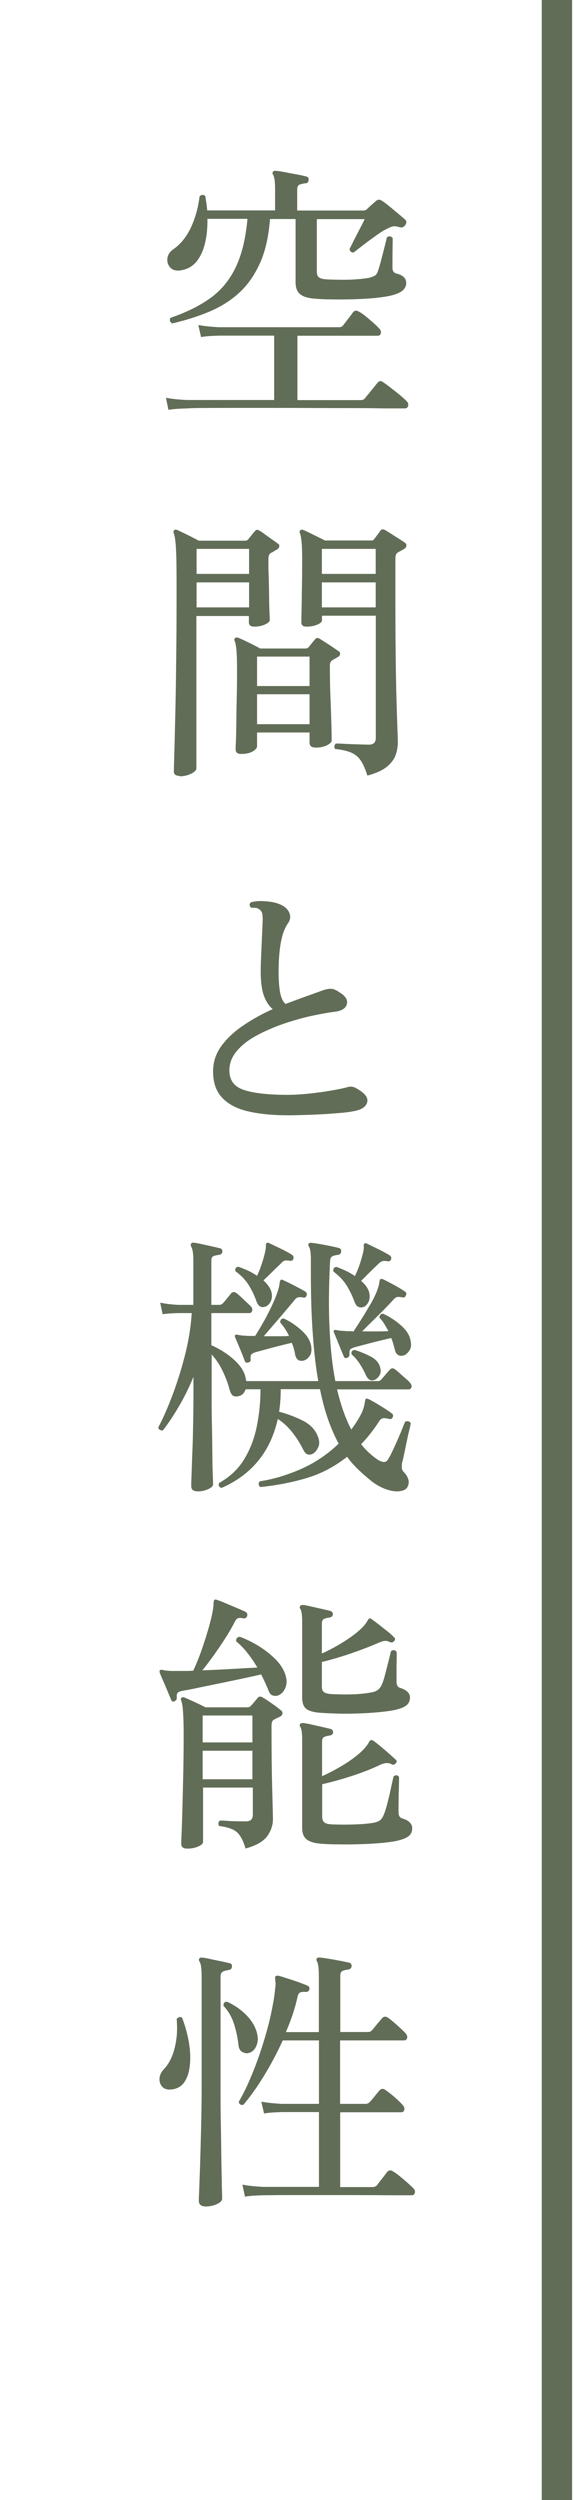<?xml version="1.0" encoding="UTF-8"?><svg id="_レイヤー_2" xmlns="http://www.w3.org/2000/svg" width="56.76" height="247" viewBox="0 0 56.76 247"><defs><style>.cls-1{fill:#616d56;}.cls-1,.cls-2{stroke-width:0px;}.cls-3{fill:none;stroke:#616d56;stroke-miterlimit:10;stroke-width:3px;}.cls-2{fill:#fff;}</style></defs><g id="_デザイン"><rect class="cls-2" y="0" width="56.76" height="247"/><line class="cls-3" x1="55.07" x2="55.07" y2="247"/><path class="cls-1" d="M16.65,40.47l-.24-1.17c.56.11,1.25.18,2.06.22h8.64v-6.36h-5.41c-.76.02-1.37.06-1.82.14l-.27-1.19c.58.11,1.27.18,2.06.22h11.79c.11,0,.19,0,.26-.03s.13-.06.2-.14c.11-.15.28-.37.52-.68.24-.31.4-.52.49-.65.14-.16.33-.18.54-.05.18.09.41.24.68.46s.53.44.79.67c.25.23.44.41.57.56.14.15.19.3.15.46-.05.16-.14.24-.29.24h-7.96v6.36h6.25c.18,0,.32-.05.41-.16.07-.09.19-.24.37-.45.17-.21.34-.42.52-.64.17-.22.29-.37.37-.46.16-.2.35-.22.57-.05.16.11.4.28.71.52.31.24.62.48.92.73.31.25.53.46.68.62.14.13.19.28.15.45-.04.17-.15.26-.31.26h-2.09c-.87-.02-1.91-.03-3.12-.03s-2.5,0-3.87-.01-2.73-.01-4.1-.01h-3.8c-1.17,0-2.16,0-2.97.01-.82,0-1.35.02-1.6.04-.76.02-1.37.06-1.82.14ZM17,31.94c-.22-.16-.26-.34-.14-.54,1.5-.51,2.79-1.14,3.86-1.89s1.92-1.75,2.54-3c.62-1.25,1.03-2.88,1.21-4.89h-3.96c.02.85-.06,1.64-.23,2.38s-.45,1.34-.83,1.82c-.38.48-.89.77-1.52.88-.47.09-.83,0-1.07-.24-.24-.25-.35-.56-.31-.92s.23-.66.57-.9c.74-.51,1.33-1.24,1.77-2.19s.71-1.96.84-3.03c.18-.2.37-.22.57-.05.04.24.07.47.11.71.04.24.06.47.08.71h6.71v-2.2c0-.34-.02-.62-.05-.84-.04-.22-.08-.38-.14-.49-.09-.11-.09-.21,0-.3.05-.07.14-.1.27-.08.23.02.55.06.94.14s.78.15,1.17.22.68.14.88.19.28.17.24.35c0,.22-.11.33-.33.33-.18.02-.36.06-.53.12s-.26.22-.26.48v2.09h6.55c.14,0,.26-.04.35-.14.09-.09.23-.22.42-.39.19-.17.34-.3.45-.39.18-.18.38-.2.6-.05.2.13.45.31.75.56.3.24.59.49.88.73.29.24.51.43.65.56.09.07.14.16.14.27s-.04.21-.11.3c-.07.09-.15.15-.23.19-.08.04-.2.04-.37,0-.24-.07-.42-.1-.56-.08s-.31.08-.53.19c-.29.13-.67.35-1.13.68-.46.33-.91.65-1.33.98-.43.33-.74.57-.94.73-.11.02-.2,0-.29-.08-.08-.07-.12-.16-.12-.27.09-.18.24-.47.43-.86.2-.39.4-.78.61-1.18.21-.4.36-.7.45-.9h-4.73v5.19c0,.29.08.48.23.58.15.1.39.16.72.18.36.02.81.03,1.33.04.52,0,1.05,0,1.59-.04.53-.04.98-.09,1.34-.16.25-.07.44-.15.56-.23.12-.08.21-.24.29-.48.09-.25.19-.61.31-1.06.12-.45.23-.9.34-1.33.11-.43.18-.73.22-.9.22-.14.41-.12.57.08,0,.16,0,.46-.01.9,0,.43-.01.86-.01,1.26v.8c0,.29.13.47.38.54.31.07.55.19.72.34s.26.36.26.61-.1.48-.31.69c-.21.21-.59.38-1.15.53-.45.11-1.02.19-1.7.26-.68.06-1.38.1-2.12.12s-1.43.02-2.09.01c-.66,0-1.21-.03-1.64-.07-.65-.04-1.14-.18-1.45-.42-.32-.24-.48-.64-.48-1.18v-6.27h-2.53c-.13,1.7-.45,3.15-.98,4.33s-1.21,2.17-2.06,2.95c-.85.78-1.84,1.4-2.96,1.87-1.12.47-2.35.86-3.69,1.17Z"/><path class="cls-1" d="M17.79,76.66c-.4,0-.6-.15-.6-.43,0-.07.01-.59.04-1.56.03-.97.06-2.26.1-3.88.04-1.62.07-3.46.09-5.51.03-2.05.04-4.2.04-6.42,0-1.19,0-2.16-.01-2.91,0-.74-.03-1.33-.05-1.75s-.06-.75-.09-.98c-.04-.23-.08-.41-.14-.56-.04-.13-.02-.22.05-.27.07-.07.17-.08.3-.03s.32.15.58.27c.26.13.54.26.83.41.29.15.53.27.73.38h4.56c.14,0,.24-.04.3-.11.09-.11.21-.25.35-.43.14-.18.26-.32.35-.41.09-.15.24-.16.43-.05.13.07.31.19.54.37.24.17.48.34.73.52.25.17.43.3.54.39.13.07.18.17.16.29-.02.12-.1.22-.24.31-.11.05-.21.11-.31.18s-.2.11-.29.15c-.16.11-.24.31-.24.6,0,.49,0,1.06.03,1.72.02.66.03,1.31.04,1.94,0,.63.02,1.17.04,1.62.02.44.03.68.03.72,0,.16-.15.32-.46.46-.31.15-.67.22-1.09.22-.34,0-.52-.14-.52-.43v-.62h-5.19v15.05c0,.18-.17.36-.52.53-.34.17-.72.26-1.14.26ZM19.44,56.7h5.19v-2.47h-5.19v2.47ZM19.44,60.01h5.19v-2.47h-5.19v2.47ZM23.82,74.49c-.34,0-.52-.15-.52-.46,0-.07,0-.35.03-.83.02-.48.03-1.09.04-1.83,0-.74.02-1.56.04-2.44.02-.89.03-1.77.03-2.66s-.02-1.5-.05-1.96c-.04-.45-.1-.79-.19-1-.05-.09-.04-.18.05-.27.07-.07.17-.08.3-.03.15.05.35.15.62.27.27.13.55.26.84.41.29.15.53.27.71.38h4.51c.11,0,.21-.04.3-.14.07-.09.18-.22.31-.39.14-.17.24-.29.31-.37.11-.16.27-.18.49-.05.2.13.5.32.9.58.4.26.7.47.9.61.14.07.21.18.19.31-.02.14-.1.24-.25.31-.07.04-.16.09-.26.15-.1.06-.19.11-.26.15-.16.09-.24.27-.24.54,0,.34,0,.8.01,1.37,0,.57.03,1.19.05,1.85.03.66.05,1.29.07,1.9.02.61.03,1.12.04,1.53,0,.42.01.66.01.73,0,.16-.15.32-.46.48-.31.15-.68.23-1.11.23s-.62-.16-.62-.49v-1h-5.19v1.36c0,.18-.15.35-.45.52s-.68.24-1.15.24ZM25.42,67.78h5.19v-2.91h-5.19v2.91ZM25.42,71.55h5.19v-2.96h-5.19v2.96ZM36.34,76.66c-.2-.63-.41-1.13-.64-1.48s-.53-.62-.92-.8c-.39-.18-.94-.31-1.64-.38-.07-.09-.09-.19-.07-.3.03-.11.08-.19.15-.24.16,0,.44,0,.84.03.4.02.83.04,1.29.05s.84.03,1.13.03c.45,0,.68-.22.68-.65v-12.09h-5.32v.46c0,.15-.15.29-.46.42-.31.14-.67.2-1.09.2-.33,0-.49-.14-.49-.41,0-.09,0-.34.01-.76s.02-.93.03-1.55c0-.62.02-1.27.03-1.97,0-.7.01-1.36.01-2,0-1.32-.07-2.16-.22-2.53-.05-.13-.04-.23.03-.3.09-.07.19-.08.3-.03.22.09.56.25,1.02.48.46.23.84.41,1.13.56h4.56c.16,0,.26-.04.3-.14.07-.09.18-.23.31-.41.14-.18.24-.33.31-.43.13-.14.28-.16.46-.05.13.07.32.19.57.35.25.16.51.33.77.49.26.16.46.29.58.38.14.09.21.2.19.33-.02.13-.1.24-.24.33-.07.04-.16.08-.26.14-.1.05-.2.11-.29.16-.13.07-.21.16-.25.27-.04.11-.05.25-.05.43v4.75c0,2.39.02,4.54.05,6.46s.08,3.48.12,4.67c.04,1.19.07,1.92.07,2.17,0,.45-.07.89-.22,1.3-.15.42-.43.8-.86,1.15-.43.35-1.07.65-1.94.88ZM31.83,56.7h5.32v-2.47h-5.32v2.47ZM31.83,60.01h5.32v-2.47h-5.32v2.47Z"/><path class="cls-1" d="M28.49,110.19c-1.47,0-2.76-.12-3.87-.37-1.11-.24-1.98-.68-2.61-1.32s-.94-1.52-.94-2.66c0-.92.28-1.76.83-2.51.55-.75,1.28-1.43,2.19-2.04.91-.61,1.86-1.14,2.88-1.59-.38-.31-.67-.76-.88-1.34s-.31-1.38-.31-2.38c0-.38.01-.87.04-1.48.03-.61.05-1.22.08-1.85s.05-1.15.07-1.59c.02-.33,0-.59-.04-.79s-.16-.35-.34-.46c-.09-.07-.21-.11-.35-.12-.15,0-.28-.01-.41-.01-.2-.2-.2-.38,0-.54.34-.09.74-.13,1.19-.11.45.02.85.07,1.2.16.67.18,1.11.47,1.33.87.22.4.19.79-.08,1.17-.34.49-.58,1.16-.72,2.01-.14.85-.2,1.76-.2,2.72,0,.81.04,1.49.14,2.04.09.54.27.94.54,1.19.67-.25,1.31-.49,1.93-.71.62-.22,1.14-.41,1.58-.57.36-.14.68-.22.95-.22s.58.13.92.38c.56.34.79.72.69,1.13-.1.41-.48.66-1.13.75-.85.11-1.76.28-2.72.5-.96.23-1.9.51-2.81.84-.91.34-1.75.72-2.5,1.15-.75.43-1.35.93-1.79,1.48-.44.55-.67,1.16-.67,1.83,0,1,.5,1.65,1.51,1.96,1,.31,2.42.46,4.25.46.63,0,1.33-.04,2.09-.12s1.49-.18,2.19-.3c.7-.12,1.25-.23,1.64-.34.29-.09.56-.06.81.08.85.45,1.24.91,1.15,1.36s-.48.75-1.18.9c-.31.07-.74.14-1.3.19-.56.05-1.18.1-1.85.14s-1.32.06-1.94.08c-.62.02-1.14.03-1.56.03Z"/><path class="cls-1" d="M19.53,147.34c-.42,0-.62-.17-.62-.52,0-.09,0-.43.03-1.03.02-.6.04-1.35.08-2.27.04-.91.06-1.88.08-2.91.02-1.02.03-2,.03-2.95v-1.63c-.45,1.09-.94,2.08-1.47,2.97-.53.9-1.04,1.67-1.55,2.32-.11.02-.21,0-.3-.05s-.15-.14-.16-.24c.43-.81.89-1.84,1.36-3.07.47-1.23.89-2.56,1.26-3.99.37-1.43.6-2.84.69-4.24h-1.3c-.65.02-1.18.05-1.58.11l-.24-1.14c.49.11,1.09.18,1.79.22h1.49v-4.4c0-.67-.07-1.12-.22-1.36-.05-.11-.05-.21,0-.3.05-.07.14-.1.27-.08.2.02.46.06.79.14.33.07.66.15.99.22.33.07.6.14.8.19.16.02.24.14.24.35-.02.16-.13.26-.33.3-.18.02-.35.05-.52.11s-.24.21-.24.46v4.37h.81c.11,0,.22-.05.33-.16.09-.09.23-.25.42-.49.19-.23.32-.4.39-.49.16-.16.33-.17.52-.03.11.07.26.2.45.38.19.18.38.36.56.53.18.17.32.3.41.39.14.15.19.29.15.45-.05.15-.14.23-.29.23h-3.75v3.18c.43.18.89.43,1.37.75.48.32.91.68,1.28,1.09.37.41.61.84.72,1.29l.08.41h7.12c-.24-1.36-.42-2.91-.54-4.66-.13-1.75-.19-3.74-.19-5.99v-1.36c0-.36-.02-.64-.05-.84s-.08-.34-.14-.43c-.07-.11-.08-.21-.03-.3.07-.07.16-.1.27-.08.2.02.48.06.83.12.35.06.71.13,1.06.2.35.07.63.14.83.19.18.05.25.17.22.35,0,.18-.1.29-.3.33-.2.02-.38.06-.53.12-.15.06-.24.22-.26.48-.13,2.52-.15,4.75-.05,6.71.09,1.96.28,3.68.57,5.16h4.16c.18,0,.31-.05.38-.16.09-.09.23-.25.43-.49.2-.24.33-.39.41-.46.14-.18.32-.2.52-.05.11.07.26.2.46.38.2.18.4.36.6.53.2.17.33.3.41.39.14.16.2.32.16.46s-.13.22-.27.22h-7.09c.38,1.59.85,2.92,1.41,3.97.38-.52.69-1,.92-1.44.23-.43.38-.89.43-1.36.02-.05.03-.1.04-.15s.03-.08.07-.1c.07-.02.16,0,.27.05.18.09.42.22.71.39.29.17.58.35.88.54.3.19.53.35.69.48.13.09.15.22.08.38-.07.15-.19.2-.35.16-.18-.05-.36-.08-.53-.08s-.32.1-.45.3c-.56.87-1.16,1.63-1.79,2.28.51.63,1.07,1.15,1.68,1.55.25.15.46.21.62.2.16,0,.31-.13.43-.37.09-.14.22-.39.38-.73.16-.34.33-.71.5-1.1.17-.39.33-.75.46-1.09s.23-.57.29-.69c.11-.05.22-.06.33-.03s.18.1.22.19c-.02.13-.07.37-.16.73-.09.36-.18.77-.27,1.22s-.18.86-.26,1.24-.14.62-.18.75c-.02.2-.02.36-.01.49,0,.13.07.25.18.38.22.22.37.45.45.71.08.25.06.51-.07.76-.11.22-.34.36-.71.42s-.79.02-1.29-.14-1-.42-1.51-.8c-.45-.36-.89-.74-1.3-1.13-.42-.39-.81-.83-1.17-1.32-1.27,1-2.63,1.71-4.1,2.13-1.47.43-2.96.71-4.48.86-.2-.18-.22-.37-.05-.57,1.34-.2,2.7-.61,4.09-1.22,1.39-.62,2.62-1.45,3.71-2.5-.38-.69-.72-1.47-1.03-2.34-.31-.87-.58-1.88-.82-3.04h-3.88c0,.78-.05,1.52-.16,2.23.78.2,1.53.48,2.25.83.72.35,1.22.82,1.49,1.4.23.47.29.88.15,1.22-.14.34-.33.58-.58.71-.4.18-.71.05-.92-.41-.33-.65-.7-1.24-1.11-1.75-.42-.52-.89-.95-1.41-1.29-.72,3.24-2.58,5.51-5.57,6.82-.25-.09-.33-.25-.24-.49,1.07-.6,1.9-1.38,2.48-2.34.59-.96,1-2.04,1.25-3.23.24-1.2.37-2.43.37-3.69h-1.47c-.14.4-.38.62-.71.68-.22.05-.4.04-.54-.05-.15-.09-.26-.31-.35-.65-.16-.6-.39-1.2-.69-1.82-.3-.62-.66-1.15-1.07-1.6v3.86c0,1.09,0,2.14.03,3.16.02,1.02.03,1.96.04,2.8,0,.84.02,1.53.04,2.06.02.53.03.85.03.94,0,.18-.16.34-.49.49s-.67.22-1.03.22ZM24.58,134.6c-.18.07-.31.03-.38-.14-.05-.16-.15-.4-.27-.71-.13-.31-.25-.62-.38-.92-.13-.31-.23-.54-.3-.71-.05-.09-.05-.17.03-.24.07-.02.16-.02.27,0,.07.02.16.04.27.05.11.02.23.03.38.03.16.02.33.03.5.03h.53c.36-.56.72-1.18,1.09-1.86.36-.68.67-1.33.92-1.94.25-.62.39-1.1.41-1.47.04-.14.07-.23.11-.27.05-.04.14-.03.25.03.29.13.66.31,1.11.54.45.24.81.43,1.09.6.13.11.16.24.11.38-.07.18-.19.24-.35.19-.25-.04-.43-.04-.54,0-.11.04-.24.15-.38.35-.47.56-.98,1.17-1.54,1.82s-1.03,1.2-1.43,1.66h1.28c.43,0,.84,0,1.22-.03-.11-.24-.24-.46-.38-.68-.14-.22-.31-.43-.49-.65,0-.29.13-.42.38-.38.62.29,1.2.68,1.75,1.18.55.5.86,1.03.94,1.59.05.4,0,.72-.19.96-.18.24-.38.38-.6.42-.43.09-.71-.12-.81-.62-.07-.42-.18-.8-.33-1.14-.56.13-1.18.28-1.85.46-.67.18-1.24.33-1.71.46-.22.07-.36.15-.43.22-.07.07-.1.24-.08.49.04.15-.03.24-.19.3ZM26.23,129.09c-.4.15-.69-.03-.87-.52-.18-.52-.43-1.04-.73-1.55-.31-.51-.76-.99-1.36-1.44-.04-.25.06-.4.3-.43.31.11.62.24.94.38.32.15.62.32.91.52.16-.34.31-.72.45-1.14.14-.42.25-.8.33-1.15.08-.35.11-.59.09-.72,0-.11.03-.19.08-.24.09-.04.18-.03.27.03.27.13.65.31,1.13.54.48.24.86.44,1.13.62.13.11.16.24.11.38-.05.16-.17.23-.35.19-.22-.04-.38-.04-.5-.01-.12.03-.25.12-.39.29-.25.24-.54.51-.86.83-.32.32-.6.59-.86.83.2.18.37.37.5.56.14.19.23.38.29.58.09.38.06.7-.08.96-.14.26-.32.43-.52.5ZM35.9,129.14c-.4.11-.68-.06-.84-.52-.2-.54-.45-1.07-.76-1.58-.31-.51-.75-.98-1.33-1.41-.05-.27.04-.43.3-.46.31.11.62.24.92.38.31.15.61.32.9.52.16-.31.31-.67.45-1.07.14-.41.25-.79.34-1.15.09-.36.12-.61.08-.73,0-.13.03-.22.08-.27.05-.04.14-.03.27.03.27.13.64.31,1.11.54.47.24.85.44,1.14.62.13.11.16.24.11.38-.05.16-.17.23-.35.19-.22-.04-.38-.04-.5-.01-.12.03-.25.11-.39.26-.25.24-.54.51-.86.83-.32.32-.6.6-.86.86.42.36.68.73.79,1.11.09.4.07.73-.07.99-.14.26-.31.43-.53.5ZM34.33,134.16c-.18.04-.29,0-.33-.14-.07-.16-.17-.4-.3-.71-.13-.31-.25-.62-.38-.94-.13-.32-.23-.56-.3-.72-.05-.11-.04-.19.05-.24.05-.02.13-.02.22,0,.09.02.19.04.3.05s.24.03.41.03c.14.02.3.03.46.03s.33,0,.49.03c.63-.94,1.2-1.86,1.71-2.74.51-.89.8-1.63.87-2.23,0-.09.04-.16.11-.22.07-.02.15,0,.24.03.27.13.64.32,1.1.57.46.25.82.47,1.07.65.14.09.17.22.08.38-.05.16-.16.23-.33.19-.25-.05-.44-.06-.56-.03-.12.04-.26.15-.42.35-.49.53-1.01,1.06-1.56,1.6-.55.54-1.04,1.02-1.45,1.44h1.34c.44,0,.86,0,1.26-.03-.13-.24-.26-.46-.39-.68s-.3-.43-.5-.65c0-.13.04-.23.12-.3.08-.07.17-.1.26-.08.63.29,1.23.68,1.78,1.17.55.49.86,1.01.94,1.58.07.38.01.7-.18.95-.19.25-.38.4-.58.43-.43.09-.71-.11-.82-.6-.05-.2-.11-.39-.16-.58-.05-.19-.12-.38-.19-.56-.56.13-1.19.28-1.89.46-.7.18-1.28.34-1.75.46-.22.07-.36.15-.42.22-.06.07-.09.24-.07.49,0,.16-.08.27-.24.33ZM36.96,136.36c-.33.09-.59-.08-.79-.52-.16-.36-.36-.73-.6-1.1-.24-.37-.51-.68-.81-.94-.04-.25.06-.4.3-.43.58.18,1.11.4,1.59.65.48.25.78.58.91.98.13.36.11.67-.05.91-.16.24-.34.39-.54.45Z"/><path class="cls-1" d="M17.3,168.08c-.18.07-.31.03-.38-.14-.07-.18-.18-.45-.33-.8-.15-.35-.29-.71-.45-1.06-.15-.35-.27-.62-.34-.8v-.03c-.04-.13-.03-.21.03-.24.04-.04.13-.04.27-.03.04.02.06.03.08.03.09.02.2.04.34.05s.29.03.48.03h1c.36,0,.73,0,1.11-.03.34-.74.67-1.55.96-2.43.3-.88.55-1.71.75-2.49.2-.78.3-1.37.3-1.77,0-.14.03-.24.08-.3.05-.05.14-.05.27,0,.22.07.51.19.87.34.36.15.72.31,1.09.46.36.15.65.29.87.39.14.09.19.23.14.41-.07.18-.2.25-.38.22-.24-.05-.41-.06-.53-.01-.12.05-.22.16-.31.34-.27.54-.6,1.11-.98,1.7-.38.59-.77,1.15-1.16,1.7-.39.54-.75,1.01-1.07,1.41.96-.04,1.93-.08,2.91-.14s1.82-.1,2.53-.14c-.29-.49-.61-.96-.95-1.4-.34-.44-.72-.84-1.14-1.18-.04-.27.08-.43.35-.46.6.22,1.2.51,1.81.88.61.37,1.15.79,1.64,1.26.49.47.83.98,1.03,1.52.18.51.2.95.05,1.33-.15.38-.37.64-.68.79-.18.07-.37.08-.56.03-.19-.05-.33-.2-.42-.43-.24-.6-.49-1.15-.76-1.66-.54.13-1.17.27-1.89.42-.72.15-1.45.31-2.2.46-.75.15-1.45.3-2.09.43-.64.14-1.17.24-1.59.31-.27.05-.44.13-.5.22-.06.09-.09.24-.07.43.02.16-.04.28-.19.35ZM18.49,182.64c-.38,0-.57-.16-.57-.49,0-.09.01-.45.04-1.09.03-.63.05-1.45.08-2.46.03-1.01.05-2.11.08-3.33s.04-2.44.04-3.67c0-.8,0-1.42-.03-1.87-.02-.45-.04-.81-.07-1.07-.03-.26-.08-.48-.15-.64-.04-.14-.03-.24.03-.27.05-.07.14-.09.25-.05h.03c.25.11.6.26,1.03.46.43.2.79.37,1.06.52h4.16c.13,0,.24-.04.33-.14.09-.09.2-.21.33-.37.13-.15.24-.29.35-.42.13-.16.3-.17.52-.03.22.13.52.33.91.6s.67.49.86.65c.13.09.18.2.16.33-.02.13-.1.23-.24.3-.07.04-.17.08-.29.14-.12.05-.22.11-.31.16-.16.07-.24.28-.24.62,0,2.57.02,4.68.07,6.31.04,1.64.07,2.6.07,2.89,0,.62-.2,1.19-.58,1.71-.39.52-1.1.92-2.13,1.2-.22-.76-.5-1.29-.84-1.6-.34-.31-.93-.52-1.76-.62-.07-.09-.1-.19-.08-.3.02-.11.07-.19.16-.24.16,0,.4,0,.71.03s.63.03.96.04c.33,0,.62.01.86.01.47,0,.71-.21.71-.62v-2.72h-4.92v5.35c0,.18-.17.34-.5.48-.33.14-.68.2-1.05.2ZM20.04,172.15h4.92v-2.66h-4.92v2.66ZM20.04,175.79h4.92v-2.82h-4.92v2.82ZM31.67,169.22c-.62-.04-1.07-.16-1.36-.37-.29-.21-.43-.59-.43-1.15v-7.47c0-.67-.06-1.1-.19-1.28-.07-.11-.07-.21,0-.3.05-.05.14-.08.27-.08.2.02.47.07.81.15s.7.16,1.06.24.64.15.84.2c.16.05.25.17.25.35-.02.16-.13.26-.33.3-.18.02-.35.06-.52.12-.16.06-.24.22-.24.48v2.96c.67-.31,1.32-.65,1.94-1.03.62-.38,1.17-.76,1.63-1.15.46-.39.78-.76.96-1.1.05-.11.12-.17.19-.19.07-.02.15.02.25.11.18.13.42.3.71.53.29.23.57.45.86.68.28.23.48.41.61.56.13.11.12.24-.03.38-.07.07-.14.11-.2.11s-.13,0-.2-.03c-.16-.09-.32-.13-.48-.12-.15,0-.38.08-.67.2-.78.34-1.69.69-2.73,1.05-1.04.35-1.99.63-2.84.83v2.44c0,.25.06.43.19.53.13.1.35.17.68.2.36.02.8.03,1.3.04.51,0,1.02,0,1.54-.05.52-.04.95-.1,1.32-.18.43-.09.73-.34.9-.76.11-.23.22-.58.34-1.05.12-.46.23-.91.34-1.34.11-.43.18-.73.22-.9.25-.16.44-.13.57.11,0,.18,0,.49-.01.92s-.01.85-.01,1.25v.76c0,.33.13.53.38.6.63.2.95.52.95.95,0,.31-.11.56-.33.75-.22.19-.62.35-1.19.48-.45.09-1,.16-1.64.22s-1.32.1-2.02.12c-.71.03-1.38.03-2.02.01-.64-.02-1.19-.04-1.64-.08ZM31.67,182.15c-.62-.05-1.07-.2-1.36-.43-.29-.24-.43-.61-.43-1.11v-8.72c0-.67-.06-1.1-.19-1.28-.07-.11-.07-.21,0-.3.05-.05.14-.08.27-.08.2.02.48.07.83.15.35.08.71.16,1.07.24s.64.15.84.2c.16.05.24.17.24.35-.02.16-.13.26-.33.3-.18.02-.35.06-.52.12-.16.06-.24.22-.24.48v3.42c.67-.31,1.32-.65,1.96-1.03s1.19-.77,1.67-1.18c.48-.41.82-.8,1.02-1.18.05-.11.13-.17.22-.19.07,0,.15.04.25.11.18.13.42.31.71.56.29.24.57.48.84.72s.47.42.6.54c.14.11.14.24,0,.38-.13.15-.26.17-.41.08-.13-.07-.28-.11-.45-.11s-.38.05-.64.16c-.87.42-1.83.79-2.88,1.13s-2.01.6-2.88.8v3.18c0,.24.05.42.16.54.11.13.33.21.68.24.36.02.82.03,1.39.03s1.12-.02,1.67-.05c.55-.04.99-.09,1.32-.16.27-.07.47-.17.58-.29s.22-.29.31-.53c.07-.16.16-.43.26-.79s.19-.75.29-1.15c.09-.41.17-.78.24-1.11.07-.33.13-.57.16-.69.24-.16.42-.14.54.08,0,.13,0,.36-.01.71,0,.34-.02.72-.03,1.11,0,.4-.01.76-.01,1.07v.58c0,.33.12.53.35.6.67.2,1,.53,1,.98,0,.33-.11.58-.34.77-.23.19-.63.35-1.21.48-.43.09-.99.16-1.66.22-.67.05-1.37.09-2.11.11-.73.02-1.44.02-2.1.01-.67,0-1.23-.03-1.68-.07Z"/><path class="cls-1" d="M16.78,206.45c-.33,0-.58-.1-.76-.31-.18-.21-.26-.47-.25-.79.02-.32.16-.62.43-.91.49-.51.85-1.21,1.07-2.1.23-.9.29-1.85.2-2.87.07-.09.16-.15.27-.18.11-.03.2,0,.27.07.31.8.53,1.61.67,2.43s.17,1.58.09,2.28c-.07.7-.27,1.26-.58,1.7-.32.43-.79.66-1.43.68ZM20.31,217.99c-.43,0-.65-.19-.65-.57,0-.05,0-.33.03-.83.02-.5.04-1.15.07-1.94s.05-1.68.08-2.65c.03-.97.05-1.95.07-2.95.02-1,.03-1.94.03-2.82v-10.92c0-.81-.07-1.32-.22-1.52-.07-.13-.07-.23,0-.3.05-.07.14-.1.27-.08.2.02.47.06.81.14s.69.15,1.05.22c.35.07.63.14.83.19.2.02.28.14.25.35,0,.18-.11.29-.33.33-.18.02-.36.06-.53.14-.17.07-.26.24-.26.52v10.95c0,1.21,0,2.44.03,3.69.02,1.25.04,2.41.05,3.48.02,1.07.04,1.95.05,2.63.02.69.03,1.08.03,1.17,0,.2-.17.38-.52.54-.34.16-.72.24-1.14.24ZM24.52,202.86c-.2.02-.4-.03-.6-.15s-.32-.37-.35-.75c-.07-.65-.22-1.32-.43-2-.22-.68-.56-1.27-1.03-1.78-.04-.27.08-.41.35-.41.72.33,1.36.77,1.92,1.34.55.57.9,1.18,1.05,1.83.11.47.07.89-.11,1.26s-.44.58-.79.64ZM24.22,217.01l-.25-1.17c.56.11,1.25.18,2.06.22h5.51v-7.39h-3.61c-.76.02-1.37.06-1.82.14l-.27-1.17c.58.11,1.27.18,2.06.22h3.64v-6.27h-3.58c-.56,1.23-1.18,2.4-1.85,3.49-.67,1.1-1.35,2.05-2.04,2.87-.27.05-.43-.04-.46-.3.42-.71.82-1.53,1.22-2.49s.77-1.95,1.1-2.99c.33-1.04.62-2.06.84-3.07s.38-1.92.45-2.73c.02-.13.03-.24.03-.34s0-.19-.03-.29v-.22c-.04-.14-.02-.23.05-.27.05-.05.14-.07.27-.05.2.05.48.14.86.26.37.12.75.24,1.13.38s.67.25.87.34c.16.05.23.18.19.38-.05.16-.16.24-.33.24-.25-.02-.44,0-.56.04-.12.05-.2.17-.26.37-.13.6-.29,1.19-.49,1.79s-.43,1.19-.68,1.77h3.26v-5.49c0-.43-.02-.77-.05-1.01-.04-.23-.08-.4-.14-.49-.07-.13-.07-.23,0-.3.05-.07.15-.1.27-.08.22.02.51.06.88.12s.75.13,1.13.2c.38.07.68.14.9.19.16.02.25.14.25.35-.02.18-.13.29-.33.33-.2.02-.38.06-.54.12-.16.06-.25.22-.25.48v5.57h2.74c.16,0,.29-.05.38-.16.07-.07.18-.19.31-.37.14-.17.28-.34.42-.5.14-.16.24-.28.3-.35.14-.16.33-.18.54-.05.24.16.54.41.92.75.38.34.66.6.84.8.14.16.2.32.16.48-.04.15-.15.23-.33.23h-6.3v6.27h2.53c.14,0,.27-.05.38-.16.07-.07.18-.19.31-.35.14-.16.27-.33.41-.5s.23-.29.29-.34c.14-.16.32-.18.52-.05.14.09.33.23.57.42.24.19.47.39.69.6.23.21.39.38.5.5.14.16.19.32.15.48-.04.15-.15.23-.31.23h-6.03v7.39h3.18c.2,0,.35-.06.46-.19.11-.15.28-.37.52-.67.23-.3.4-.51.49-.64.16-.18.35-.2.57-.05.16.09.38.24.65.46s.53.44.79.67c.25.23.44.4.57.53.15.15.19.3.15.46s-.14.24-.29.24h-1.33c-.58,0-1.29,0-2.15-.01-.85,0-1.76-.01-2.72-.01h-5.51c-.81,0-1.49,0-2.02.01-.53,0-.86.01-.99.01-.76.02-1.37.06-1.82.14Z"/></g></svg>